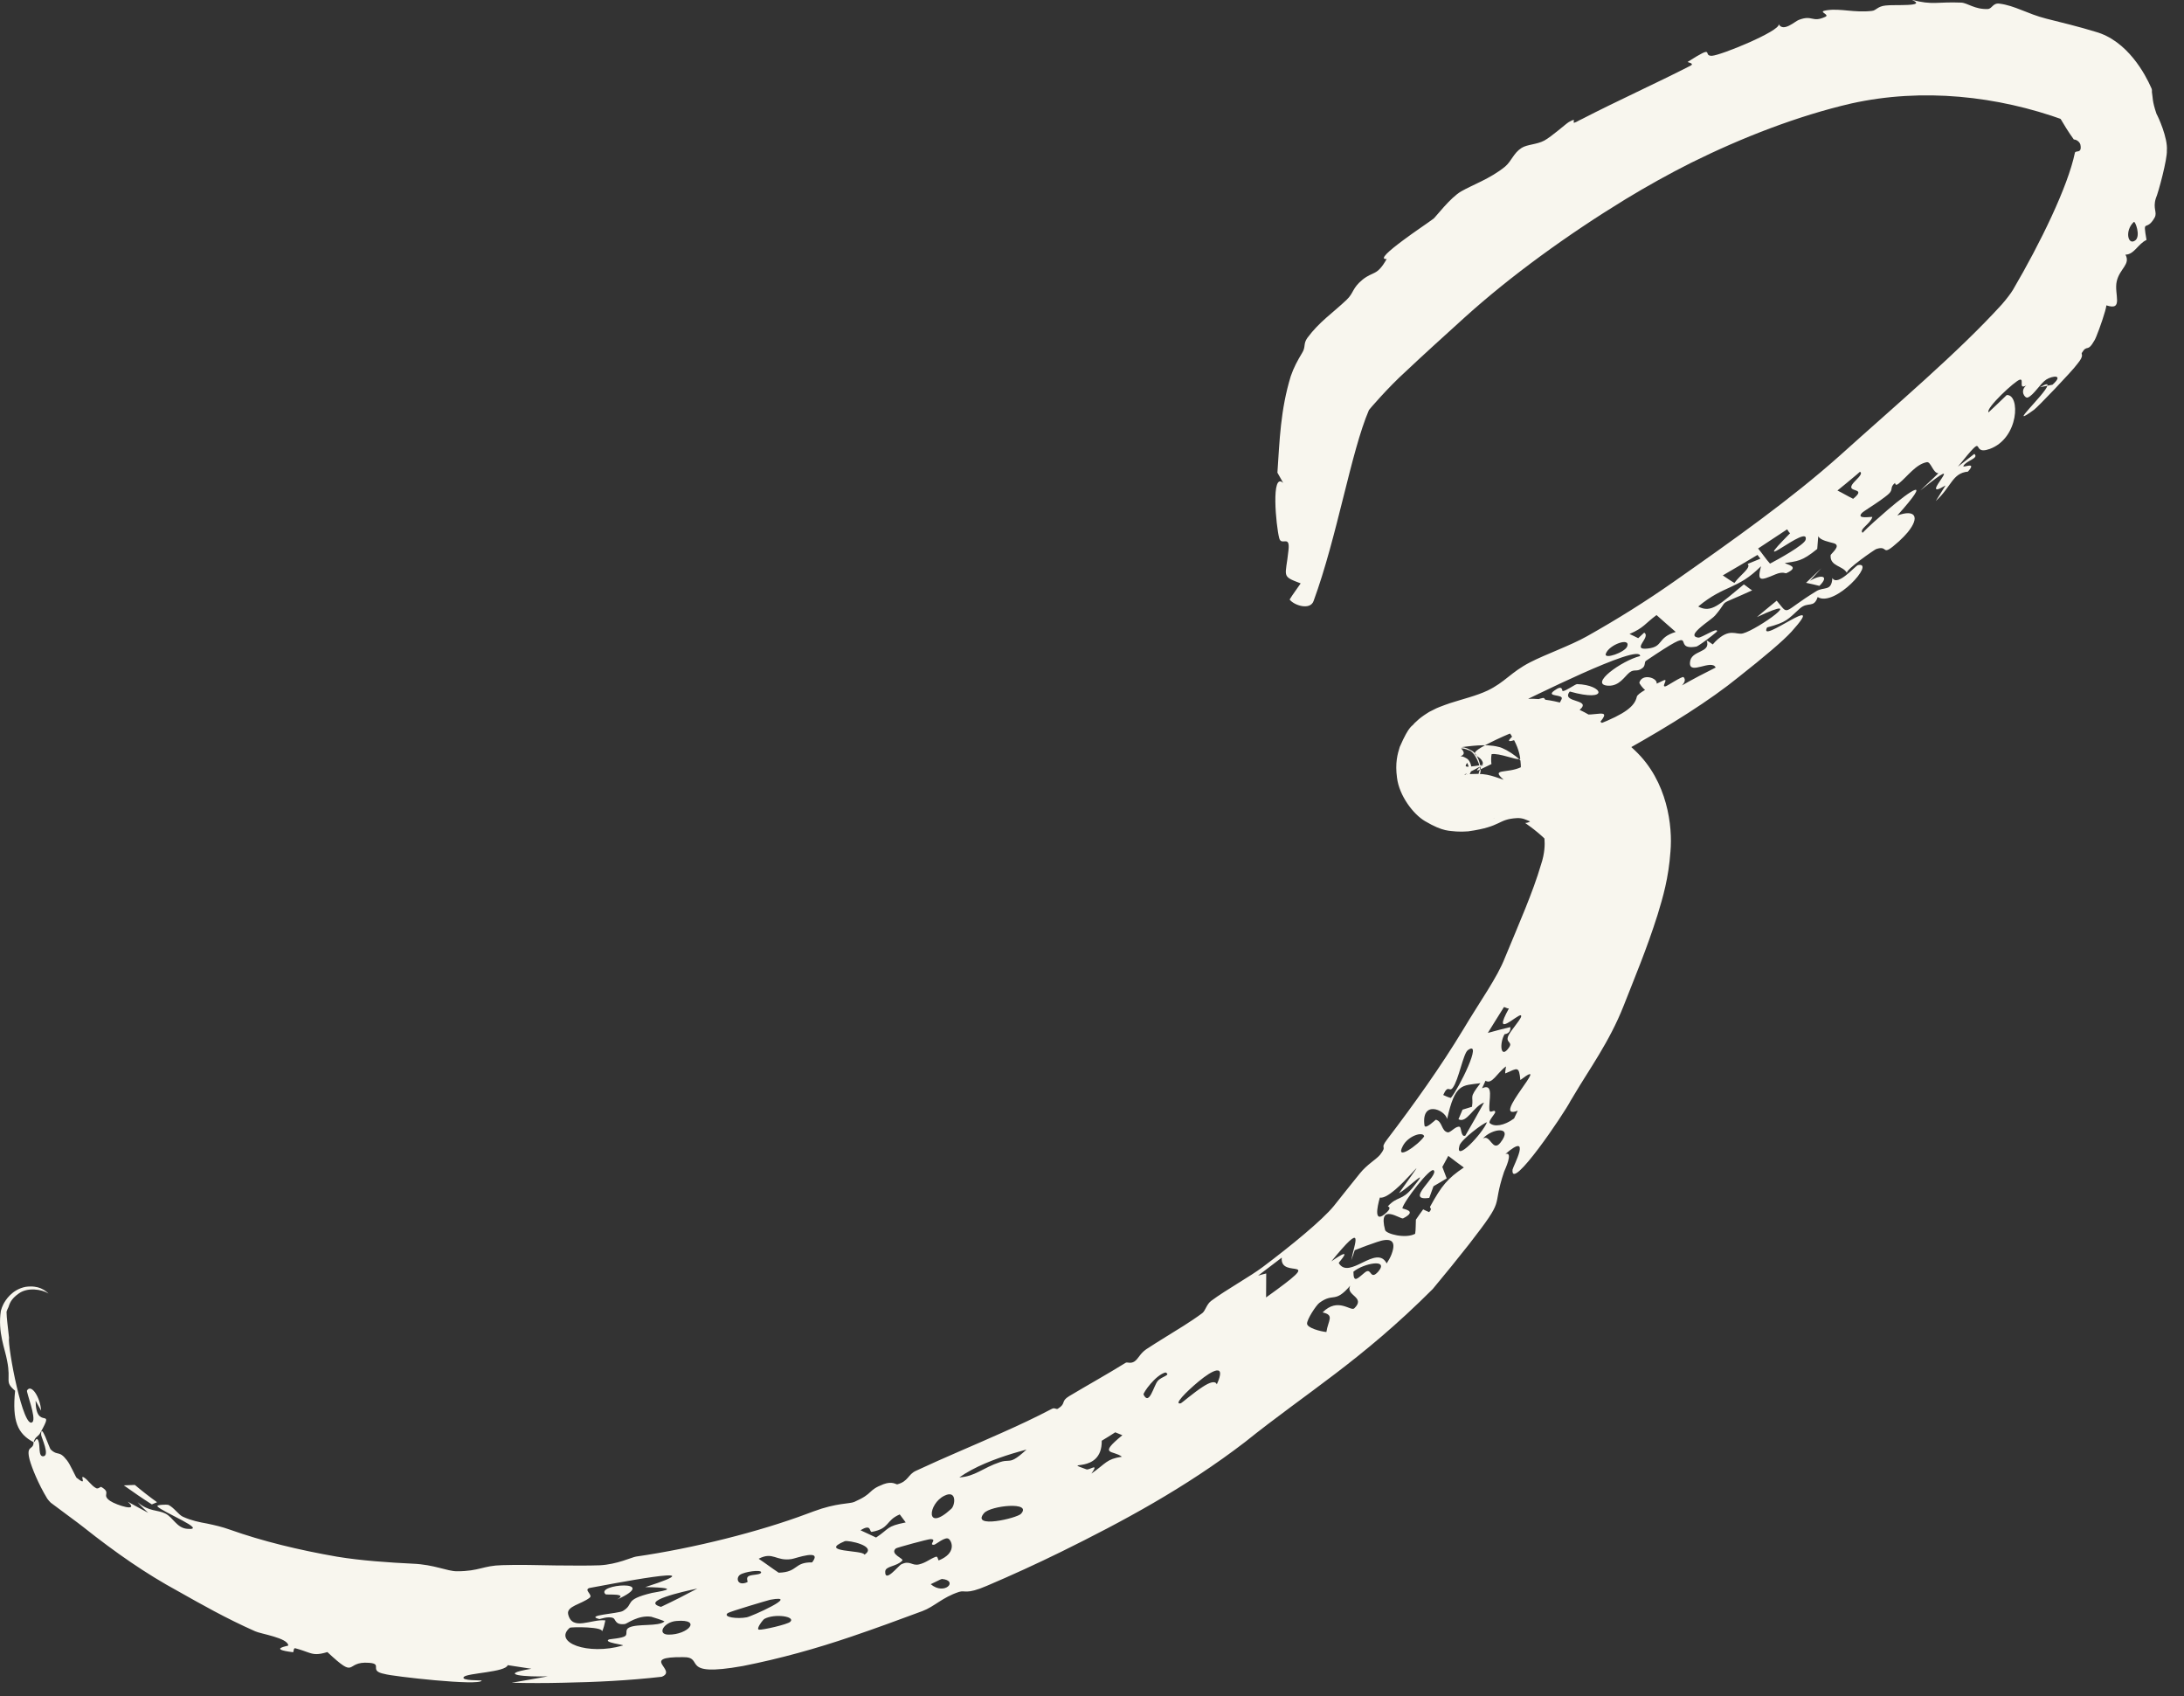 <?xml version="1.0" encoding="UTF-8"?> <svg xmlns="http://www.w3.org/2000/svg" viewBox="0 0 15.03 11.672" fill="none"><rect x="0" y="0" width="15.03" height="11.672" fill="#333333" stroke="none"/><path d="M10.109 8.562C10.028 8.665 9.945 8.767 9.86 8.869C9.366 9.363 8.994 9.58 8.568 9.922C8.158 10.237 7.721 10.471 7.303 10.677C7.132 10.761 6.961 10.839 6.792 10.911C6.646 10.974 6.643 10.939 6.6 10.953C6.484 10.991 6.431 11.054 6.348 11.085C6.184 11.146 6.023 11.205 5.861 11.26C5.617 11.343 5.37 11.412 5.112 11.463C4.664 11.543 4.857 11.399 4.7 11.402C4.396 11.399 4.668 11.492 4.554 11.537C4.326 11.563 4.099 11.574 3.877 11.578C3.758 11.581 3.639 11.581 3.521 11.578C3.605 11.564 3.687 11.549 3.771 11.534C3.622 11.539 3.409 11.523 3.657 11.482C3.601 11.474 3.55 11.465 3.494 11.457C3.48 11.506 3.216 11.511 3.192 11.538C3.167 11.566 3.316 11.56 3.315 11.563C3.305 11.603 2.692 11.533 2.648 11.518C2.531 11.496 2.64 11.448 2.54 11.441C2.368 11.427 2.464 11.564 2.253 11.367C2.22 11.377 2.197 11.381 2.177 11.381C2.136 11.381 2.111 11.362 2.033 11.341C2.018 11.336 2.023 11.368 2.016 11.368C1.838 11.346 1.985 11.325 1.984 11.322C1.981 11.269 1.793 11.242 1.756 11.224C1.555 11.135 1.383 11.037 1.225 10.948C1.006 10.829 0.799 10.686 0.571 10.505C0.527 10.47 0.437 10.406 0.349 10.339C0.343 10.334 0.329 10.317 0.325 10.311C0.262 10.207 0.219 10.098 0.204 10.044C0.177 9.938 0.231 9.982 0.231 9.923C0.121 9.865 0.083 9.778 0.104 9.569C0.028 9.505 0.078 9.506 0.049 9.363C0.035 9.281 -0.017 9.166 0.006 9.019C0.008 9.009 0.018 8.983 0.023 8.974C0.037 8.947 0.082 8.872 0.177 8.854C0.267 8.842 0.308 8.877 0.334 8.9C0.286 8.87 0.189 8.856 0.129 8.9C0.073 8.939 0.066 8.972 0.058 8.994C0.054 9.001 0.046 9.02 0.045 9.027C0.046 9.073 0.053 9.118 0.062 9.203C0.051 9.267 0.161 9.847 0.224 9.784C0.251 9.755 0.179 9.576 0.186 9.567C0.215 9.519 0.277 9.613 0.283 9.706C0.271 9.685 0.257 9.66 0.245 9.637C0.247 9.853 0.385 9.667 0.276 9.861C0.263 9.885 0.242 9.884 0.232 9.921C0.242 9.925 0.25 9.881 0.264 9.913C0.278 9.945 0.262 10.022 0.297 10.02C0.347 10.018 0.283 9.887 0.284 9.875C0.283 9.875 0.283 9.875 0.283 9.875C0.28 9.776 0.34 9.967 0.349 9.973C0.398 10.021 0.405 9.975 0.461 10.048C0.484 10.077 0.512 10.145 0.539 10.191L0.504 10.149C0.523 10.165 0.54 10.178 0.552 10.186C0.593 10.213 0.548 10.148 0.577 10.165C0.605 10.181 0.627 10.221 0.661 10.239C0.676 10.248 0.691 10.227 0.697 10.231C0.771 10.274 0.694 10.283 0.758 10.327C0.8 10.356 0.964 10.408 0.879 10.332C0.927 10.359 0.973 10.384 1.02 10.409C0.995 10.385 0.969 10.362 0.947 10.336C1.024 10.402 1.085 10.387 1.138 10.414C1.192 10.441 1.216 10.513 1.288 10.519C1.438 10.532 1.114 10.402 1.084 10.365C1.072 10.353 1.149 10.351 1.158 10.354C1.197 10.372 1.228 10.422 1.259 10.436C1.319 10.463 1.371 10.473 1.426 10.483C1.478 10.494 1.527 10.505 1.58 10.524C1.805 10.604 2.056 10.665 2.321 10.711C2.485 10.738 2.677 10.751 2.842 10.759C2.988 10.765 3.077 10.811 3.144 10.811C3.301 10.811 3.321 10.772 3.458 10.769C3.567 10.765 3.701 10.769 3.828 10.771C3.941 10.772 4.047 10.773 4.127 10.77C4.246 10.764 4.347 10.715 4.377 10.71C4.774 10.653 5.231 10.537 5.553 10.416C5.569 10.41 5.584 10.404 5.599 10.399C5.757 10.34 5.847 10.348 5.879 10.334C6.017 10.273 5.966 10.256 6.08 10.212C6.142 10.189 6.167 10.215 6.175 10.213C6.252 10.192 6.248 10.145 6.303 10.12C6.502 10.027 6.699 9.946 6.893 9.859C7.01 9.807 7.126 9.753 7.238 9.694C7.26 9.682 7.268 9.701 7.281 9.692C7.34 9.655 7.297 9.643 7.358 9.606C7.485 9.53 7.617 9.457 7.746 9.377C7.759 9.369 7.779 9.386 7.808 9.367C7.836 9.347 7.845 9.313 7.889 9.283C7.931 9.255 7.974 9.229 8.017 9.202C8.102 9.149 8.189 9.098 8.274 9.035C8.296 9.018 8.303 8.974 8.336 8.95C8.438 8.874 8.605 8.782 8.691 8.717C8.884 8.572 9.1 8.395 9.179 8.298C9.239 8.223 9.298 8.148 9.359 8.073C9.407 8.013 9.471 7.977 9.497 7.946C9.553 7.875 9.49 7.913 9.546 7.84C9.734 7.593 9.914 7.341 10.07 7.083C10.188 6.885 10.303 6.728 10.357 6.589C10.451 6.361 10.55 6.138 10.605 5.949C10.659 5.79 10.604 5.7 10.638 5.778C10.561 5.703 10.487 5.658 10.496 5.662C10.501 5.663 10.519 5.66 10.53 5.652C10.501 5.64 10.479 5.627 10.439 5.629C10.303 5.637 10.34 5.687 10.104 5.72C10.085 5.721 10.064 5.723 10.022 5.721C9.978 5.715 9.934 5.725 9.807 5.65C9.725 5.602 9.629 5.474 9.614 5.351C9.6 5.249 9.618 5.187 9.633 5.139C9.701 4.983 9.718 5.001 9.733 4.977C9.763 4.948 9.771 4.943 9.781 4.935C9.797 4.923 9.805 4.918 9.811 4.914C9.823 4.906 9.83 4.902 9.836 4.898C9.848 4.892 9.856 4.888 9.864 4.884C9.879 4.876 9.892 4.87 9.905 4.865C9.931 4.855 9.955 4.846 9.979 4.838C10.069 4.809 10.159 4.788 10.236 4.752C10.359 4.693 10.396 4.626 10.53 4.557C10.641 4.5 10.805 4.443 10.921 4.378C11.131 4.26 11.332 4.134 11.524 3.999C11.93 3.714 12.322 3.437 12.661 3.135C13.048 2.786 13.474 2.427 13.776 2.095C13.81 2.056 13.84 2.016 13.853 1.994C14.042 1.672 14.231 1.283 14.279 1.052C14.283 1.031 14.33 1.061 14.317 0.995C14.311 0.973 14.286 0.959 14.272 0.96C14.232 0.905 14.202 0.854 14.185 0.825C14.15 0.775 14.187 0.826 14.204 0.826C13.746 0.66 13.231 0.603 12.74 0.712C12.373 0.797 11.991 0.945 11.638 1.12C11.485 1.197 11.334 1.281 11.186 1.371C10.79 1.613 10.398 1.897 10.083 2.181C9.941 2.31 9.801 2.436 9.674 2.556C9.551 2.667 9.419 2.822 9.421 2.821C9.297 3.109 9.203 3.691 9.04 4.135C9.017 4.201 8.906 4.166 8.875 4.125C8.898 4.087 8.925 4.053 8.951 4.014C8.814 3.962 8.848 3.971 8.867 3.787C8.88 3.674 8.817 3.762 8.803 3.701C8.782 3.621 8.745 3.243 8.831 3.323C8.817 3.299 8.804 3.276 8.791 3.252C8.806 3.031 8.812 2.819 8.883 2.588C8.903 2.529 8.931 2.478 8.96 2.43C8.988 2.387 8.967 2.367 8.997 2.325C9.08 2.213 9.169 2.156 9.266 2.064C9.318 2.015 9.304 1.984 9.377 1.924C9.45 1.865 9.476 1.901 9.543 1.782C9.487 1.787 9.561 1.724 9.655 1.654C9.731 1.597 9.819 1.539 9.866 1.504C9.881 1.492 9.982 1.358 10.057 1.316C10.131 1.273 10.255 1.23 10.357 1.147C10.404 1.107 10.415 1.054 10.471 1.018C10.51 0.993 10.576 0.995 10.628 0.967C10.679 0.939 10.776 0.852 10.796 0.84C10.869 0.798 10.799 0.864 10.85 0.838C10.862 0.831 10.874 0.825 10.887 0.819C11.125 0.696 11.402 0.571 11.634 0.452C11.665 0.436 11.61 0.428 11.614 0.426C11.811 0.301 11.713 0.385 11.78 0.384C11.844 0.381 12.251 0.213 12.241 0.167C12.274 0.223 12.353 0.146 12.379 0.137C12.474 0.1 12.47 0.158 12.561 0.116C12.595 0.101 12.517 0.083 12.555 0.074C12.562 0.072 12.569 0.071 12.576 0.07C12.668 0.057 12.762 0.089 12.882 0.075C12.913 0.072 12.919 0.044 12.976 0.038C13.032 0.03 13.269 0.048 13.157 -0.001C13.303 0.037 13.33 0.011 13.497 0.018C13.54 0.02 13.591 0.066 13.68 0.062C13.71 0.06 13.714 0.019 13.76 0.025C13.865 0.038 13.954 0.096 14.081 0.128C14.192 0.156 14.305 0.183 14.419 0.218C14.643 0.279 14.766 0.517 14.803 0.601C14.81 0.614 14.81 0.623 14.809 0.632C14.816 0.671 14.81 0.694 14.841 0.784C14.851 0.8 14.92 0.95 14.912 1.036C14.916 1.092 14.854 1.325 14.836 1.365C14.814 1.436 14.848 1.46 14.828 1.497C14.769 1.602 14.745 1.493 14.772 1.651C14.714 1.677 14.687 1.752 14.627 1.752C14.664 1.819 14.587 1.848 14.567 1.936C14.547 2.023 14.617 2.141 14.496 2.101C14.492 2.138 14.449 2.261 14.427 2.314C14.422 2.326 14.418 2.335 14.415 2.34C14.364 2.431 14.365 2.365 14.327 2.428C14.32 2.438 14.347 2.443 14.296 2.504C14.264 2.55 14.015 2.81 13.997 2.82C13.8 2.963 14.075 2.712 14.09 2.654C14.102 2.652 14.113 2.65 14.125 2.647C14.206 2.575 14.125 2.585 14.083 2.611C14.041 2.638 13.996 2.719 13.955 2.735C13.935 2.743 13.898 2.689 13.945 2.652C13.887 2.683 13.932 2.607 13.901 2.612C13.869 2.618 13.662 2.811 13.685 2.837C13.724 2.802 13.771 2.755 13.81 2.718C13.904 2.712 13.896 3.015 13.693 3.089C13.548 3.141 13.688 2.947 13.474 3.211C13.514 3.179 13.55 3.153 13.587 3.123C13.622 3.154 13.531 3.168 13.512 3.206C13.503 3.224 13.611 3.169 13.543 3.245C13.435 3.255 13.43 3.349 13.322 3.447C13.345 3.411 13.367 3.376 13.389 3.34C13.174 3.469 13.588 3.075 13.215 3.375C13.256 3.335 13.299 3.297 13.34 3.256C13.303 3.257 13.288 3.174 13.26 3.18C13.185 3.194 13.129 3.276 13.067 3.327C13.04 3.349 13.043 3.321 13.041 3.323C13.004 3.353 13.03 3.367 13 3.396C12.987 3.409 12.963 3.426 12.937 3.445C12.886 3.481 12.824 3.518 12.813 3.53C12.77 3.577 12.887 3.551 12.885 3.558C12.871 3.605 12.792 3.642 12.818 3.666C12.859 3.623 12.927 3.563 12.992 3.507C13.152 3.37 13.307 3.268 13.057 3.547C13.18 3.502 13.215 3.556 13.129 3.662C13.113 3.681 13.093 3.702 13.069 3.724C12.936 3.844 13.004 3.746 12.911 3.778C12.899 3.783 12.705 3.916 12.71 3.942C12.683 3.891 12.593 3.898 12.598 3.821C12.598 3.81 12.675 3.755 12.621 3.738C12.593 3.73 12.525 3.718 12.513 3.689C12.51 3.717 12.509 3.748 12.506 3.777C12.397 3.866 12.367 3.86 12.283 3.874C12.295 3.885 12.393 3.898 12.293 3.944C12.288 3.947 12.27 3.93 12.218 3.952C12.114 3.996 12.091 4.003 12.119 3.896C11.955 4.06 11.87 4.021 11.687 4.173C11.777 4.222 11.834 4.158 12.001 4.021C12.021 4.034 12.037 4.049 12.058 4.062C11.793 4.183 11.913 4.107 11.803 4.235C11.792 4.248 11.758 4.272 11.726 4.297C11.676 4.337 11.63 4.379 11.687 4.387C11.698 4.389 11.733 4.369 11.764 4.354C11.792 4.34 11.817 4.329 11.817 4.343C11.818 4.344 11.801 4.359 11.779 4.376C11.74 4.407 11.684 4.447 11.674 4.449C11.485 4.481 11.728 4.276 11.327 4.547C11.315 4.555 11.325 4.58 11.304 4.596C11.264 4.627 11.248 4.6 11.214 4.627C11.179 4.655 11.145 4.721 11.068 4.718C10.929 4.711 11.161 4.545 11.287 4.514C11.29 4.419 10.496 4.821 10.442 4.844C10.232 4.977 10.596 4.79 10.625 4.803C10.637 4.809 10.692 4.935 10.747 4.81C10.763 4.774 10.634 4.797 10.696 4.752C10.758 4.706 10.748 4.755 10.754 4.755C10.775 4.756 10.841 4.707 10.853 4.707C11.035 4.712 11.081 4.836 10.803 4.758C10.738 4.839 10.962 4.807 10.87 4.885C10.758 4.98 10.637 4.966 10.619 4.972C10.411 5.031 10.673 5.011 10.423 5.092C10.283 5.138 10.597 4.948 10.295 5.09C10.042 5.212 10.193 5.178 10.205 5.251C10.206 5.256 10.196 5.266 10.187 5.275C10.167 5.295 10.146 5.313 10.194 5.291C10.209 5.284 10.231 5.273 10.264 5.257C10.261 5.237 10.261 5.21 10.265 5.189C10.318 5.18 10.434 5.231 10.46 5.223C10.587 5.182 10.561 5.141 10.657 5.16C10.58 5.126 10.678 5.123 10.704 5.096C10.799 4.998 10.64 5.054 10.925 4.986C10.879 4.976 10.836 4.965 10.791 4.954C10.821 4.938 10.852 4.923 10.882 4.907C10.956 4.943 11.116 4.853 10.997 4.985C11.184 4.912 11.25 4.859 11.264 4.795C11.266 4.782 11.291 4.765 11.321 4.747C11.308 4.738 11.28 4.703 11.282 4.696C11.302 4.631 11.408 4.664 11.401 4.704C11.423 4.693 11.441 4.685 11.447 4.682C11.488 4.664 11.427 4.731 11.463 4.722C11.475 4.719 11.578 4.65 11.586 4.659C11.636 4.712 11.435 4.779 11.807 4.593C11.779 4.533 11.626 4.647 11.63 4.561C11.633 4.469 11.778 4.497 11.745 4.407C11.761 4.415 11.771 4.423 11.787 4.434C11.793 4.427 11.799 4.42 11.805 4.414C11.904 4.316 11.947 4.371 11.995 4.358C12.095 4.332 12.458 4.073 12.091 4.246C12.135 4.207 12.182 4.171 12.227 4.133C12.317 4.239 12.257 4.216 12.499 4.068C12.551 4.035 12.605 4.072 12.61 3.977C12.646 4.039 12.768 3.892 12.787 3.888C12.911 3.864 12.627 4.181 12.509 4.108C12.482 4.188 12.444 4.136 12.386 4.187C12.303 4.262 12.297 4.281 12.161 4.317C12.093 4.447 12.596 4.049 12.329 4.346C12.272 4.409 12.139 4.521 11.968 4.656C11.568 4.982 10.851 5.354 10.34 5.598C10.323 5.607 10.306 5.616 10.292 5.624C10.285 5.628 10.278 5.632 10.274 5.635C10.272 5.636 10.27 5.637 10.272 5.636C10.274 5.635 10.276 5.634 10.283 5.63C10.287 5.627 10.291 5.624 10.305 5.614C10.313 5.607 10.32 5.604 10.347 5.576C10.361 5.555 10.378 5.57 10.441 5.427C10.457 5.383 10.474 5.321 10.463 5.228C10.452 5.111 10.361 4.983 10.281 4.935C10.155 4.859 10.114 4.871 10.071 4.865C9.999 4.865 10.19 4.838 10.268 4.827C10.367 4.814 10.464 4.807 10.552 4.808C10.769 4.815 10.895 4.895 10.97 4.938C11.102 5.02 11.181 5.097 11.252 5.164C11.477 5.376 11.511 5.688 11.496 5.858C11.483 6.042 11.444 6.174 11.407 6.295C11.331 6.535 11.25 6.725 11.173 6.922C11.076 7.168 10.935 7.36 10.832 7.535C10.824 7.548 10.817 7.561 10.809 7.573C10.767 7.657 10.395 8.208 10.409 8.048C10.412 8.026 10.548 7.778 10.36 7.94C10.418 7.921 10.355 8.051 10.351 8.062C10.26 8.333 10.373 8.222 10.109 8.562ZM8.713 8.927C9.149 8.615 8.805 8.813 8.821 8.653C8.767 8.694 8.713 8.735 8.658 8.777C8.677 8.771 8.695 8.767 8.714 8.762C8.714 8.762 8.714 8.761 8.714 8.761C8.714 8.817 8.713 8.872 8.713 8.927ZM0.852 10.22C0.877 10.219 0.902 10.218 0.928 10.217C0.978 10.259 1.029 10.299 1.081 10.336C1.069 10.341 1.057 10.346 1.045 10.351C0.98 10.31 0.917 10.266 0.852 10.22ZM11.342 4.462C11.45 4.449 11.402 4.388 11.532 4.348C11.488 4.309 11.443 4.271 11.4 4.232C11.321 4.29 11.313 4.32 11.214 4.362C11.234 4.371 11.254 4.381 11.274 4.391C11.288 4.378 11.302 4.365 11.315 4.353C11.365 4.383 11.219 4.477 11.342 4.462C11.342 4.462 11.342 4.462 11.342 4.462ZM12.181 3.878C12.229 3.853 12.417 3.75 12.426 3.714C12.457 3.593 12.007 3.985 12.319 3.669C12.31 3.661 12.305 3.651 12.299 3.642C12.233 3.686 12.166 3.73 12.099 3.774C12.128 3.808 12.151 3.845 12.181 3.878ZM9.984 7.555C10.038 7.492 10.21 7.147 10.101 7.226C10.07 7.249 10.038 7.431 9.998 7.484C9.973 7.518 9.967 7.457 9.932 7.534C9.948 7.541 9.965 7.55 9.984 7.554C9.984 7.554 9.984 7.555 9.984 7.555ZM10.084 7.814C10.128 7.739 10.171 7.662 10.213 7.586C10.14 7.613 10.093 7.732 10.037 7.701C10.047 7.679 10.056 7.657 10.065 7.635C10.087 7.628 10.109 7.622 10.13 7.615C10.143 7.534 10.104 7.562 10.188 7.453C10.061 7.47 10.014 7.452 9.959 7.699C9.942 7.633 9.78 7.569 9.803 7.743C9.808 7.776 9.879 7.703 9.882 7.704C9.928 7.718 9.918 7.78 9.962 7.791C9.982 7.796 10.018 7.745 10.045 7.753C10.058 7.757 10.053 7.827 10.084 7.814ZM9.801 7.819C9.794 7.782 9.69 7.815 9.654 7.885C9.597 7.993 9.761 7.878 9.801 7.819ZM0.852 10.22C0.852 10.22 0.852 10.22 0.852 10.22C0.852 10.22 0.852 10.22 0.852 10.22C0.852 10.22 0.852 10.22 0.852 10.22ZM11.936 4.011C11.975 3.956 12.054 3.906 12.027 3.88C12.056 3.868 12.086 3.856 12.115 3.844C12.108 3.835 12.101 3.827 12.095 3.818C12.016 3.866 11.936 3.912 11.856 3.959C11.882 3.976 11.908 3.995 11.936 4.011ZM12.753 3.432C12.842 3.36 12.737 3.385 12.74 3.35C12.742 3.33 12.774 3.304 12.792 3.283C12.806 3.267 12.813 3.253 12.8 3.246C12.793 3.252 12.785 3.259 12.777 3.266C12.734 3.302 12.689 3.34 12.645 3.375C12.682 3.393 12.716 3.414 12.753 3.432C12.753 3.432 12.753 3.432 12.753 3.432ZM6.882 10.06C6.933 10.043 6.944 10.06 6.983 10.038C7.001 10.028 7.026 10.009 7.064 9.974C7.064 9.974 7.063 9.974 7.063 9.974C7.032 9.982 6.999 9.992 6.965 10.002C6.842 10.04 6.708 10.091 6.602 10.165C6.709 10.16 6.764 10.099 6.882 10.06ZM11.051 4.498C11.036 4.54 11.182 4.489 11.198 4.448C11.223 4.382 11.073 4.435 11.051 4.498ZM3.921 11.2C3.805 11.3 4.044 11.392 4.286 11.322C4.306 11.317 4.146 11.302 4.191 11.28C4.196 11.278 4.282 11.272 4.302 11.257C4.322 11.242 4.297 11.214 4.33 11.198C4.388 11.17 4.53 11.193 4.572 11.157C4.577 11.153 4.487 11.125 4.482 11.124C4.392 11.111 4.315 11.172 4.301 11.174C4.232 11.183 4.238 11.141 4.22 11.133C4.185 11.118 4.129 11.141 4.125 11.14C4.017 11.113 4.257 11.103 4.287 11.084C4.369 11.035 4.287 11.008 4.487 10.96C4.507 10.955 4.736 10.925 4.441 10.92C4.989 10.744 4.153 10.909 4.057 10.926C4.014 10.939 4.083 10.973 4.058 10.993C4.001 11.038 3.897 11.051 3.91 11.107C3.938 11.225 4.07 11.138 4.166 11.149C4.159 11.176 4.157 11.201 4.141 11.228C4.166 11.192 3.93 11.193 3.921 11.2C3.921 11.2 3.921 11.2 3.921 11.2ZM5.359 10.821C5.495 10.817 5.462 10.748 5.589 10.75C5.665 10.652 5.472 10.724 5.448 10.727C5.339 10.744 5.321 10.673 5.221 10.725C5.269 10.757 5.312 10.79 5.359 10.821ZM4.246 11.006C4.329 10.959 4.174 10.976 4.167 10.969C4.093 10.9 4.554 10.865 4.246 11.006ZM10.385 7.207C10.411 7.169 10.365 7.175 10.377 7.135C10.389 7.094 10.487 6.995 10.466 6.986C10.445 6.976 10.263 7.157 10.384 6.939C10.369 6.939 10.362 6.931 10.35 6.929C10.315 6.986 10.276 7.046 10.239 7.107C10.291 7.092 10.344 7.079 10.394 7.067C10.398 7.115 10.354 7.115 10.353 7.116C10.353 7.116 10.354 7.116 10.354 7.116C10.317 7.181 10.327 7.292 10.385 7.207ZM7.869 9.594C7.909 9.677 7.939 9.535 7.967 9.502C7.995 9.469 8.061 9.463 8.021 9.443C7.951 9.461 7.866 9.584 7.87 9.594C7.869 9.594 7.869 9.594 7.869 9.594ZM6.029 10.579C6.123 10.517 6.097 10.502 6.233 10.475C6.219 10.457 6.206 10.438 6.192 10.42C6.094 10.461 6.125 10.517 6 10.54C5.98 10.543 6.001 10.48 5.922 10.529C5.957 10.544 5.993 10.563 6.029 10.579ZM6.5 10.291C6.386 10.345 6.365 10.549 6.547 10.381C6.574 10.356 6.586 10.249 6.5 10.291ZM9.721 8.173C9.858 8.005 9.684 8.182 9.628 8.209C9.92 7.799 9.599 8.26 9.496 8.24C9.478 8.303 9.45 8.43 9.544 8.341C9.582 8.304 9.549 8.302 9.551 8.3C9.618 8.227 9.645 8.265 9.721 8.173ZM5.143 10.886C5.15 10.883 5.13 10.856 5.153 10.844C5.177 10.832 5.238 10.837 5.238 10.818C5.238 10.798 5.124 10.814 5.093 10.835C5.062 10.857 5.075 10.916 5.143 10.886ZM5.949 10.697C6.042 10.637 5.836 10.596 5.814 10.604C5.625 10.683 5.941 10.663 5.949 10.697ZM9.543 8.693C9.557 8.671 9.569 8.65 9.576 8.631C9.617 8.524 9.558 8.517 9.475 8.546C9.43 8.561 9.375 8.581 9.323 8.602C9.316 8.624 9.308 8.648 9.299 8.671C9.322 8.55 9.397 8.391 9.162 8.679C9.33 8.561 9.212 8.686 9.213 8.69C9.284 8.812 9.473 8.557 9.543 8.693C9.543 8.693 9.543 8.693 9.543 8.693ZM4.799 10.93C4.691 10.953 4.406 11.017 4.549 11.056C4.634 11.016 4.717 10.974 4.799 10.93ZM10.313 5.139C10.223 5.115 10.104 5.136 10.055 5.141C10.068 5.142 10.085 5.141 10.119 5.16C10.182 5.186 10.2 5.304 10.184 5.324C10.161 5.383 10.157 5.372 10.151 5.382C10.142 5.391 10.139 5.392 10.137 5.395C10.133 5.398 10.132 5.398 10.131 5.399C10.13 5.399 10.131 5.399 10.132 5.398C10.13 5.398 10.128 5.397 10.129 5.395C10.129 5.394 10.13 5.393 10.134 5.389C10.136 5.387 10.139 5.384 10.148 5.375C10.155 5.361 10.161 5.378 10.181 5.304C10.198 5.28 10.146 5.166 10.107 5.162C10.081 5.15 10.066 5.15 10.055 5.149C10.087 5.183 10.071 5.194 10.052 5.204C10.059 5.205 10.068 5.203 10.089 5.216C10.127 5.234 10.131 5.298 10.123 5.308C10.11 5.339 10.108 5.334 10.105 5.338C10.1 5.343 10.099 5.343 10.097 5.344C10.095 5.345 10.095 5.345 10.095 5.344C10.095 5.344 10.096 5.342 10.097 5.341C10.103 5.332 10.104 5.328 10.1 5.327C10.098 5.327 10.094 5.328 10.091 5.329C10.089 5.329 10.087 5.33 10.086 5.33C10.086 5.331 10.085 5.331 10.086 5.33C10.086 5.329 10.087 5.329 10.09 5.326C10.091 5.324 10.094 5.324 10.101 5.311C10.103 5.304 10.12 5.275 10.089 5.24C10.061 5.219 10.058 5.225 10.051 5.223C10.064 5.227 10.101 5.222 10.101 5.224C10.105 5.27 10.024 5.291 10.209 5.262C10.165 5.285 10.125 5.309 10.076 5.33C10.225 5.314 10.257 5.336 10.348 5.365C10.255 5.284 10.37 5.325 10.469 5.278C10.522 5.254 10.367 5.149 10.313 5.139C10.313 5.139 10.313 5.139 10.313 5.139ZM9.739 8.489C9.744 8.457 9.742 8.424 9.744 8.392C9.76 8.368 9.777 8.345 9.794 8.321C9.807 8.327 9.821 8.335 9.835 8.34C9.861 8.313 9.836 8.312 9.842 8.302C9.842 8.302 9.842 8.302 9.842 8.302C9.921 8.158 9.962 8.108 10.074 8.033C10.038 8.007 10.002 7.98 9.967 7.953C9.953 7.979 9.939 8.004 9.926 8.029C9.936 8.055 9.946 8.082 9.956 8.108C9.926 8.127 9.895 8.144 9.865 8.162C9.856 8.188 9.844 8.219 9.836 8.242C9.658 8.268 9.907 8.086 9.866 8.052C9.842 8.031 9.661 8.266 9.651 8.313C9.65 8.32 9.763 8.328 9.656 8.383C9.639 8.392 9.481 8.269 9.532 8.463C9.539 8.49 9.673 8.525 9.739 8.489ZM10.445 7.642C10.246 7.718 10.696 7.254 10.463 7.431C10.453 7.334 10.445 7.348 10.361 7.385C10.353 7.389 10.367 7.335 10.363 7.338C10.301 7.384 10.268 7.464 10.223 7.436C10.215 7.454 10.208 7.47 10.199 7.488C10.285 7.448 10.243 7.573 10.25 7.637C10.253 7.667 10.287 7.627 10.29 7.652C10.291 7.661 10.24 7.715 10.252 7.727C10.281 7.755 10.351 7.747 10.419 7.696C10.419 7.696 10.419 7.697 10.419 7.697C10.428 7.679 10.436 7.661 10.445 7.642ZM7.721 10.023C7.66 9.976 7.553 10.015 7.724 9.875C7.708 9.868 7.691 9.862 7.675 9.855C7.644 9.875 7.614 9.894 7.582 9.913C7.586 10.152 7.29 10.042 7.477 10.11C7.498 10.117 7.567 10.059 7.511 10.139C7.511 10.139 7.511 10.139 7.511 10.139C7.612 10.069 7.613 10.039 7.721 10.023ZM8.374 9.525C8.442 9.376 8.344 9.426 8.249 9.505C8.162 9.577 8.072 9.669 8.127 9.655C8.133 9.653 8.211 9.585 8.277 9.542C8.323 9.512 8.363 9.497 8.374 9.525ZM6.461 10.736C6.579 10.688 6.554 10.61 6.53 10.589C6.507 10.568 6.439 10.629 6.427 10.629C6.387 10.63 6.454 10.59 6.403 10.59C6.386 10.59 6.173 10.648 6.165 10.654C6.121 10.693 6.222 10.724 6.21 10.737C6.171 10.78 6.093 10.774 6.092 10.813C6.089 10.895 6.183 10.772 6.203 10.763C6.263 10.734 6.274 10.775 6.324 10.764C6.374 10.752 6.399 10.726 6.441 10.711C6.455 10.706 6.455 10.738 6.461 10.736ZM6.772 10.411C6.679 10.521 6.998 10.446 7.026 10.416C7.107 10.329 6.817 10.359 6.772 10.411ZM10.044 7.882C10.009 8.005 10.203 7.799 10.233 7.722C10.21 7.725 10.056 7.84 10.044 7.882ZM9.486 8.748C9.561 8.657 9.382 8.693 9.314 8.75C9.314 8.835 9.345 8.793 9.393 8.755C9.441 8.716 9.426 8.816 9.486 8.748ZM5.138 11.128C5.163 11.126 5.52 10.967 5.301 11.007C5.284 11.011 5.026 11.087 5.008 11.099C4.972 11.128 5.076 11.14 5.138 11.128ZM9.128 9.165C9.14 9.084 9.186 9.049 9.102 9.03C9.102 9.03 9.102 9.03 9.102 9.03C9.207 8.923 9.296 9.025 9.32 9.002C9.402 8.923 9.257 8.915 9.292 8.846C9.184 8.972 9.179 8.891 9.08 8.964C9.058 8.98 8.993 9.079 8.995 9.108C8.997 9.137 9.087 9.161 9.128 9.165ZM4.6 11.247C4.734 11.249 4.835 11.138 4.655 11.153C4.568 11.16 4.519 11.246 4.6 11.247ZM12.521 4.031C12.491 4.024 12.46 4.016 12.429 4.01C12.464 3.977 12.499 3.944 12.534 3.91C12.508 3.939 12.482 3.967 12.456 3.996C12.533 3.95 12.593 3.96 12.521 4.031C12.521 4.031 12.521 4.031 12.521 4.031ZM14.696 1.653C14.733 1.622 14.694 1.519 14.685 1.527C14.62 1.586 14.644 1.694 14.696 1.653ZM10.325 7.863C10.42 7.743 10.265 7.764 10.205 7.834C10.256 7.801 10.271 7.93 10.325 7.863ZM14.09 2.654C14.074 2.657 14.057 2.66 14.039 2.664C14.082 2.639 14.095 2.639 14.09 2.654ZM5.223 11.213C5.248 11.216 5.419 11.177 5.438 11.159C5.478 11.122 5.331 11.1 5.26 11.139C5.252 11.143 5.199 11.21 5.224 11.213C5.224 11.213 5.223 11.213 5.223 11.213ZM12.711 3.944C12.71 3.944 12.71 3.943 12.71 3.942C12.71 3.943 12.711 3.943 12.711 3.944ZM12.238 0.163C12.24 0.164 12.241 0.166 12.241 0.167C12.24 0.166 12.239 0.164 12.238 0.163ZM6.405 10.9C6.501 10.981 6.599 10.874 6.482 10.864C6.476 10.864 6.418 10.895 6.405 10.9Z" fill="#F8F6EE"></path></svg> 